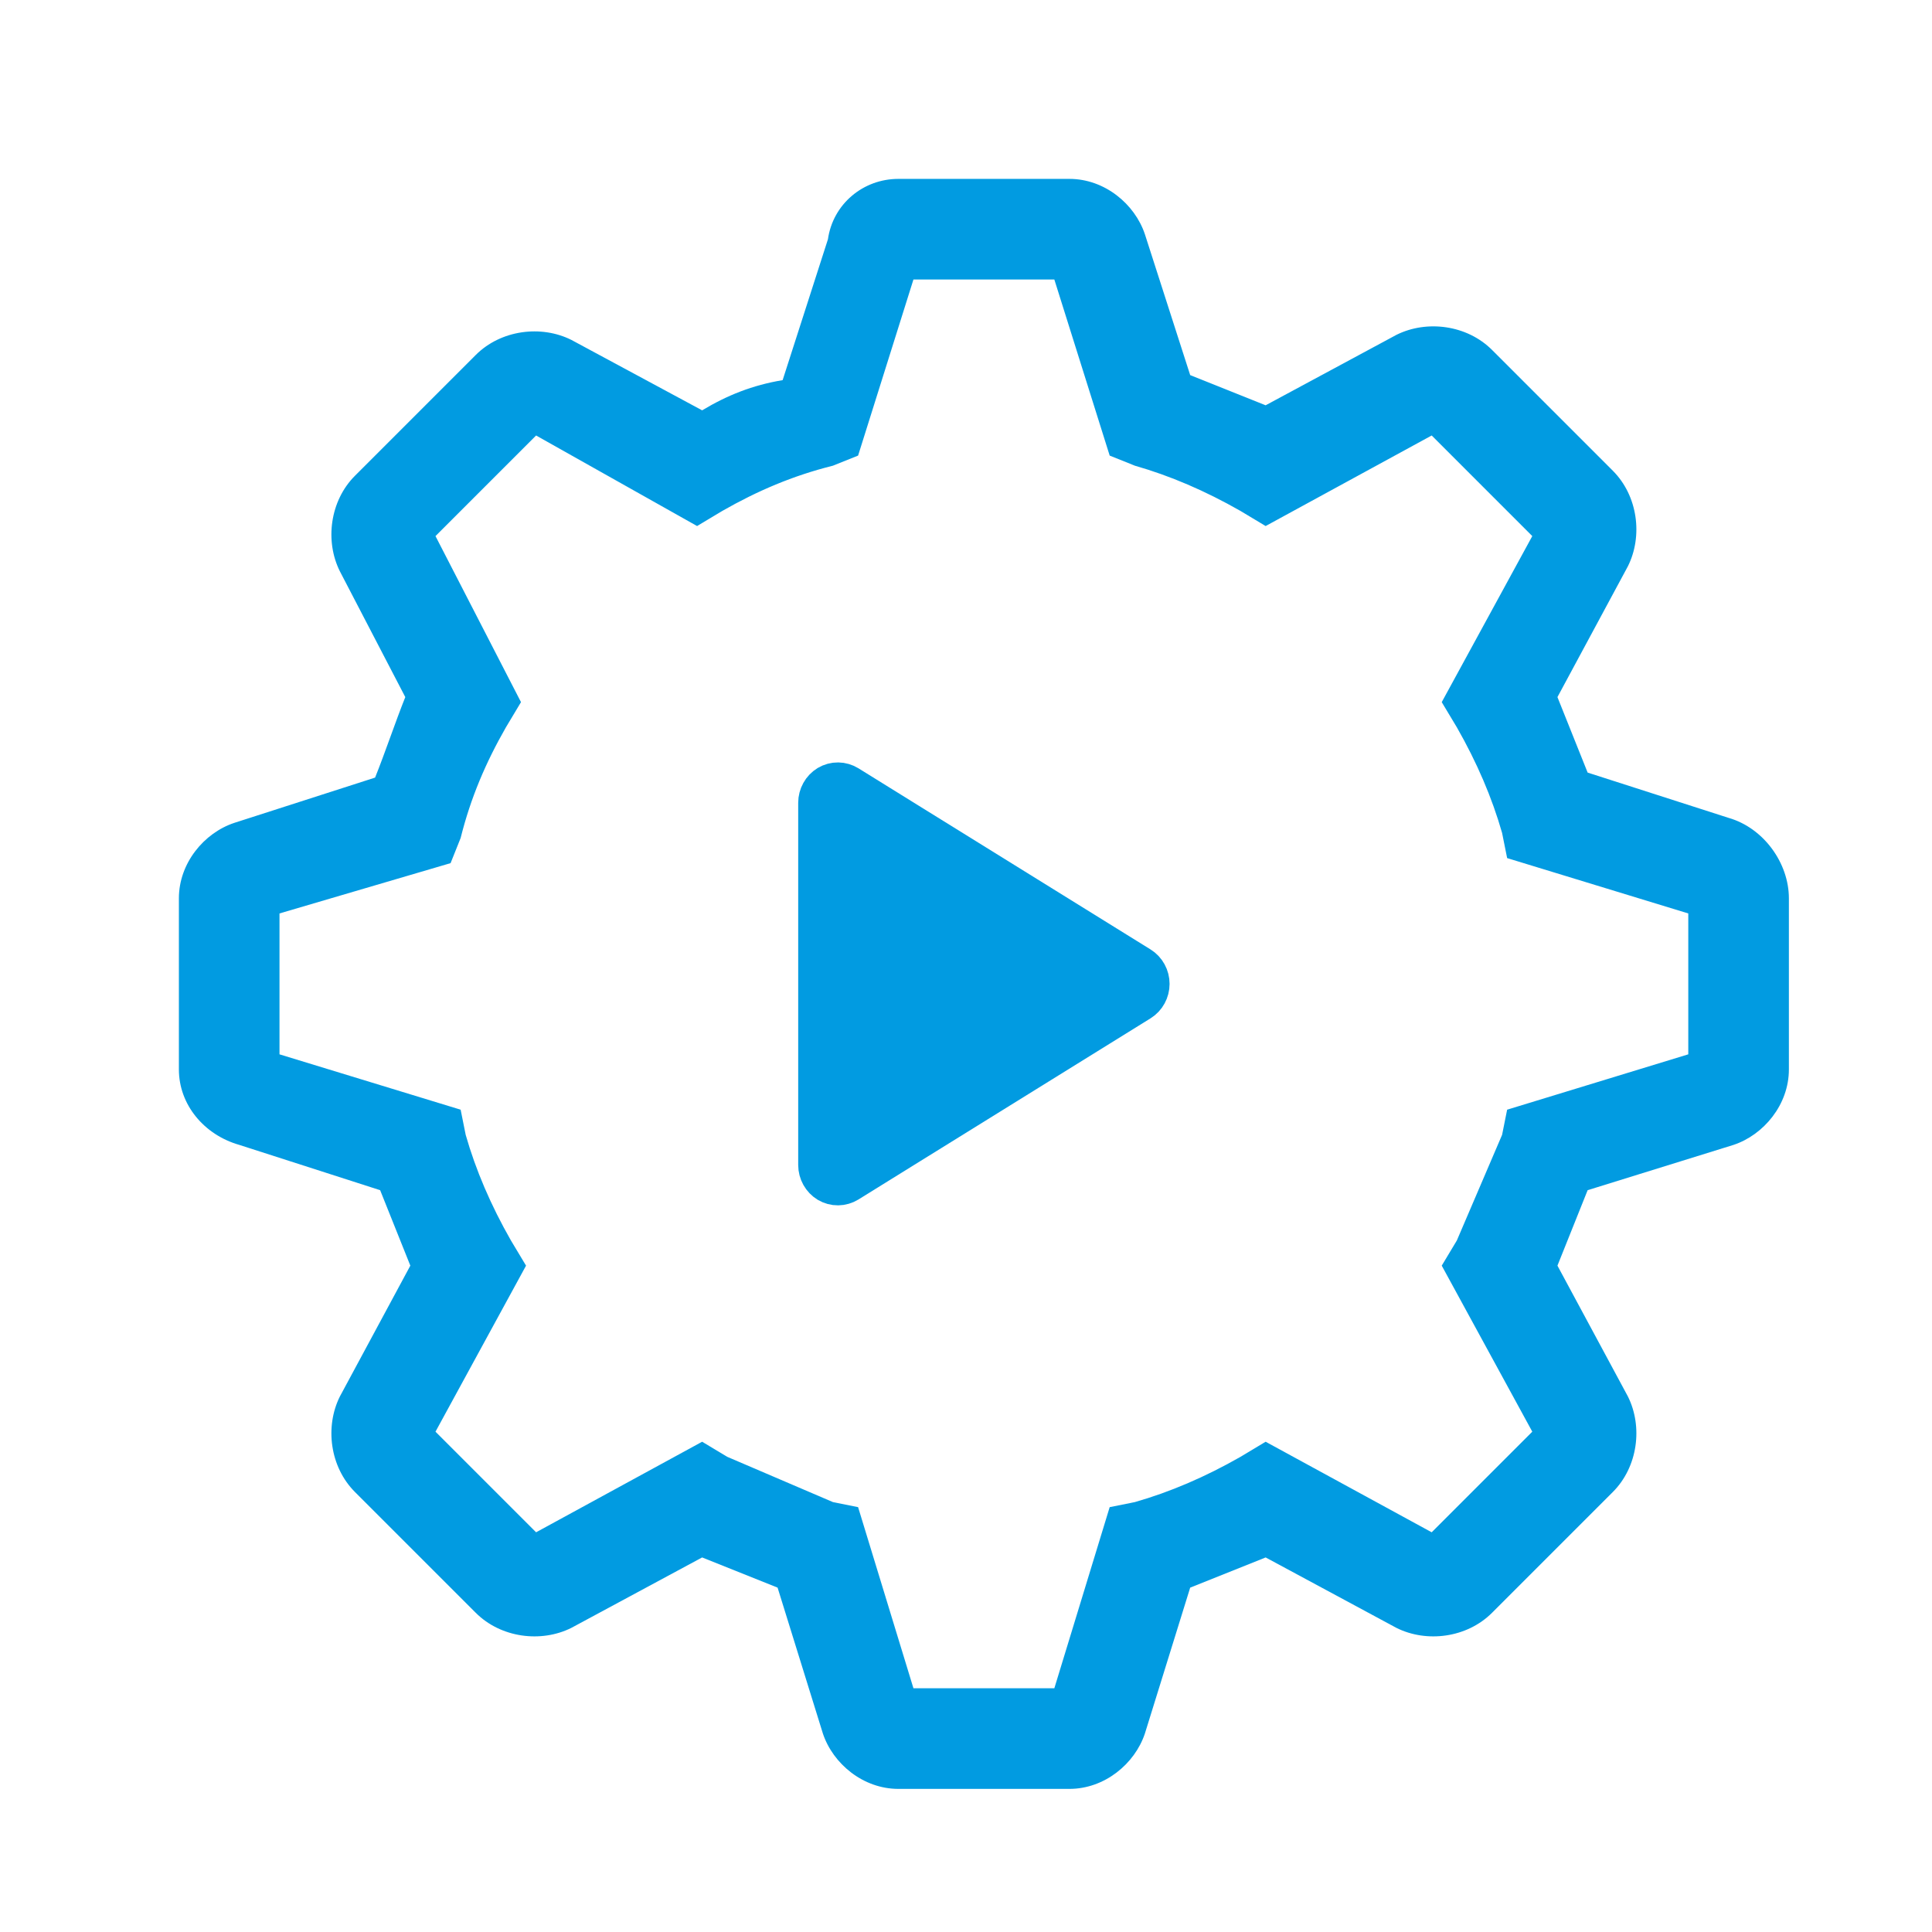 <svg width="54" height="54" viewBox="0 0 54 54" fill="none" xmlns="http://www.w3.org/2000/svg">
<path d="M48.312 22.859L44.375 21.594L43.531 19.484L45.5 15.828C45.922 14.984 45.781 13.859 45.078 13.156L41.703 9.781C41 9.078 39.875 8.938 39.031 9.359L35.375 11.328L33.266 10.484L32 6.547C31.719 5.703 30.875 5 29.891 5H25.109C24.125 5 23.281 5.703 23.141 6.688L21.875 10.625C21.031 10.766 20.328 11.047 19.625 11.469L15.969 9.5C15.125 9.078 14 9.219 13.297 9.922L9.922 13.297C9.219 14 9.078 15.125 9.5 15.969L11.328 19.484C11.047 20.188 10.766 21.031 10.484 21.734L6.547 23C5.703 23.281 5 24.125 5 25.109V29.891C5 30.875 5.703 31.719 6.688 32L10.625 33.266L11.469 35.375L9.5 39.031C9.078 39.875 9.219 41 9.922 41.703L13.297 45.078C14 45.781 15.125 45.922 15.969 45.5L19.625 43.531L21.734 44.375L23 48.453C23.281 49.297 24.125 50 25.109 50H29.891C30.875 50 31.719 49.297 32 48.453L33.266 44.375L35.375 43.531L39.031 45.5C39.875 45.922 41 45.781 41.703 45.078L45.078 41.703C45.781 41 45.922 39.875 45.5 39.031L43.531 35.375L44.375 33.266L48.453 32C49.297 31.719 50 30.875 50 29.891V25.109C50 24.125 49.297 23.141 48.312 22.859ZM47.188 29.469L42.125 31.016L41.984 31.719L40.719 34.672L40.297 35.375L42.828 40.016L40.016 42.828L35.375 40.297L34.672 40.719C33.688 41.281 32.703 41.703 31.719 41.984L31.016 42.125L29.469 47.188H25.531L23.984 42.125L23.281 41.984L20.328 40.719L19.625 40.297L14.984 42.828L12.172 40.016L14.703 35.375L14.281 34.672C13.719 33.688 13.297 32.703 13.016 31.719L12.875 31.016L7.812 29.469V25.531L12.594 24.125L12.875 23.422C13.156 22.297 13.578 21.312 14.141 20.328L14.562 19.625L12.172 14.984L14.984 12.172L19.484 14.703L20.188 14.281C21.172 13.719 22.156 13.297 23.281 13.016L23.984 12.734L25.531 7.812H29.469L31.016 12.734L31.719 13.016C32.703 13.297 33.688 13.719 34.672 14.281L35.375 14.703L40.016 12.172L42.828 14.984L40.297 19.625L40.719 20.328C41.281 21.312 41.703 22.297 41.984 23.281L42.125 23.984L47.188 25.531V29.469Z" fill="#019BE1"/>
<path d="M23.631 22.061C23.567 22.022 23.495 22.001 23.422 22C23.348 21.999 23.275 22.019 23.211 22.057C23.147 22.096 23.094 22.151 23.057 22.218C23.02 22.284 23 22.36 23 22.437V32.563C23 32.64 23.02 32.716 23.057 32.782C23.094 32.849 23.147 32.904 23.211 32.943C23.275 32.981 23.348 33.001 23.422 33C23.495 32.999 23.567 32.978 23.631 32.939L31.795 27.876C31.858 27.837 31.909 27.782 31.945 27.716C31.981 27.65 32 27.576 32 27.5C32 27.424 31.981 27.35 31.945 27.284C31.909 27.218 31.858 27.163 31.795 27.124L23.631 22.061Z" fill="#019BE1" stroke="#019BE1" stroke-width="1.38" stroke-linecap="round" stroke-linejoin="round"/>
</svg>
